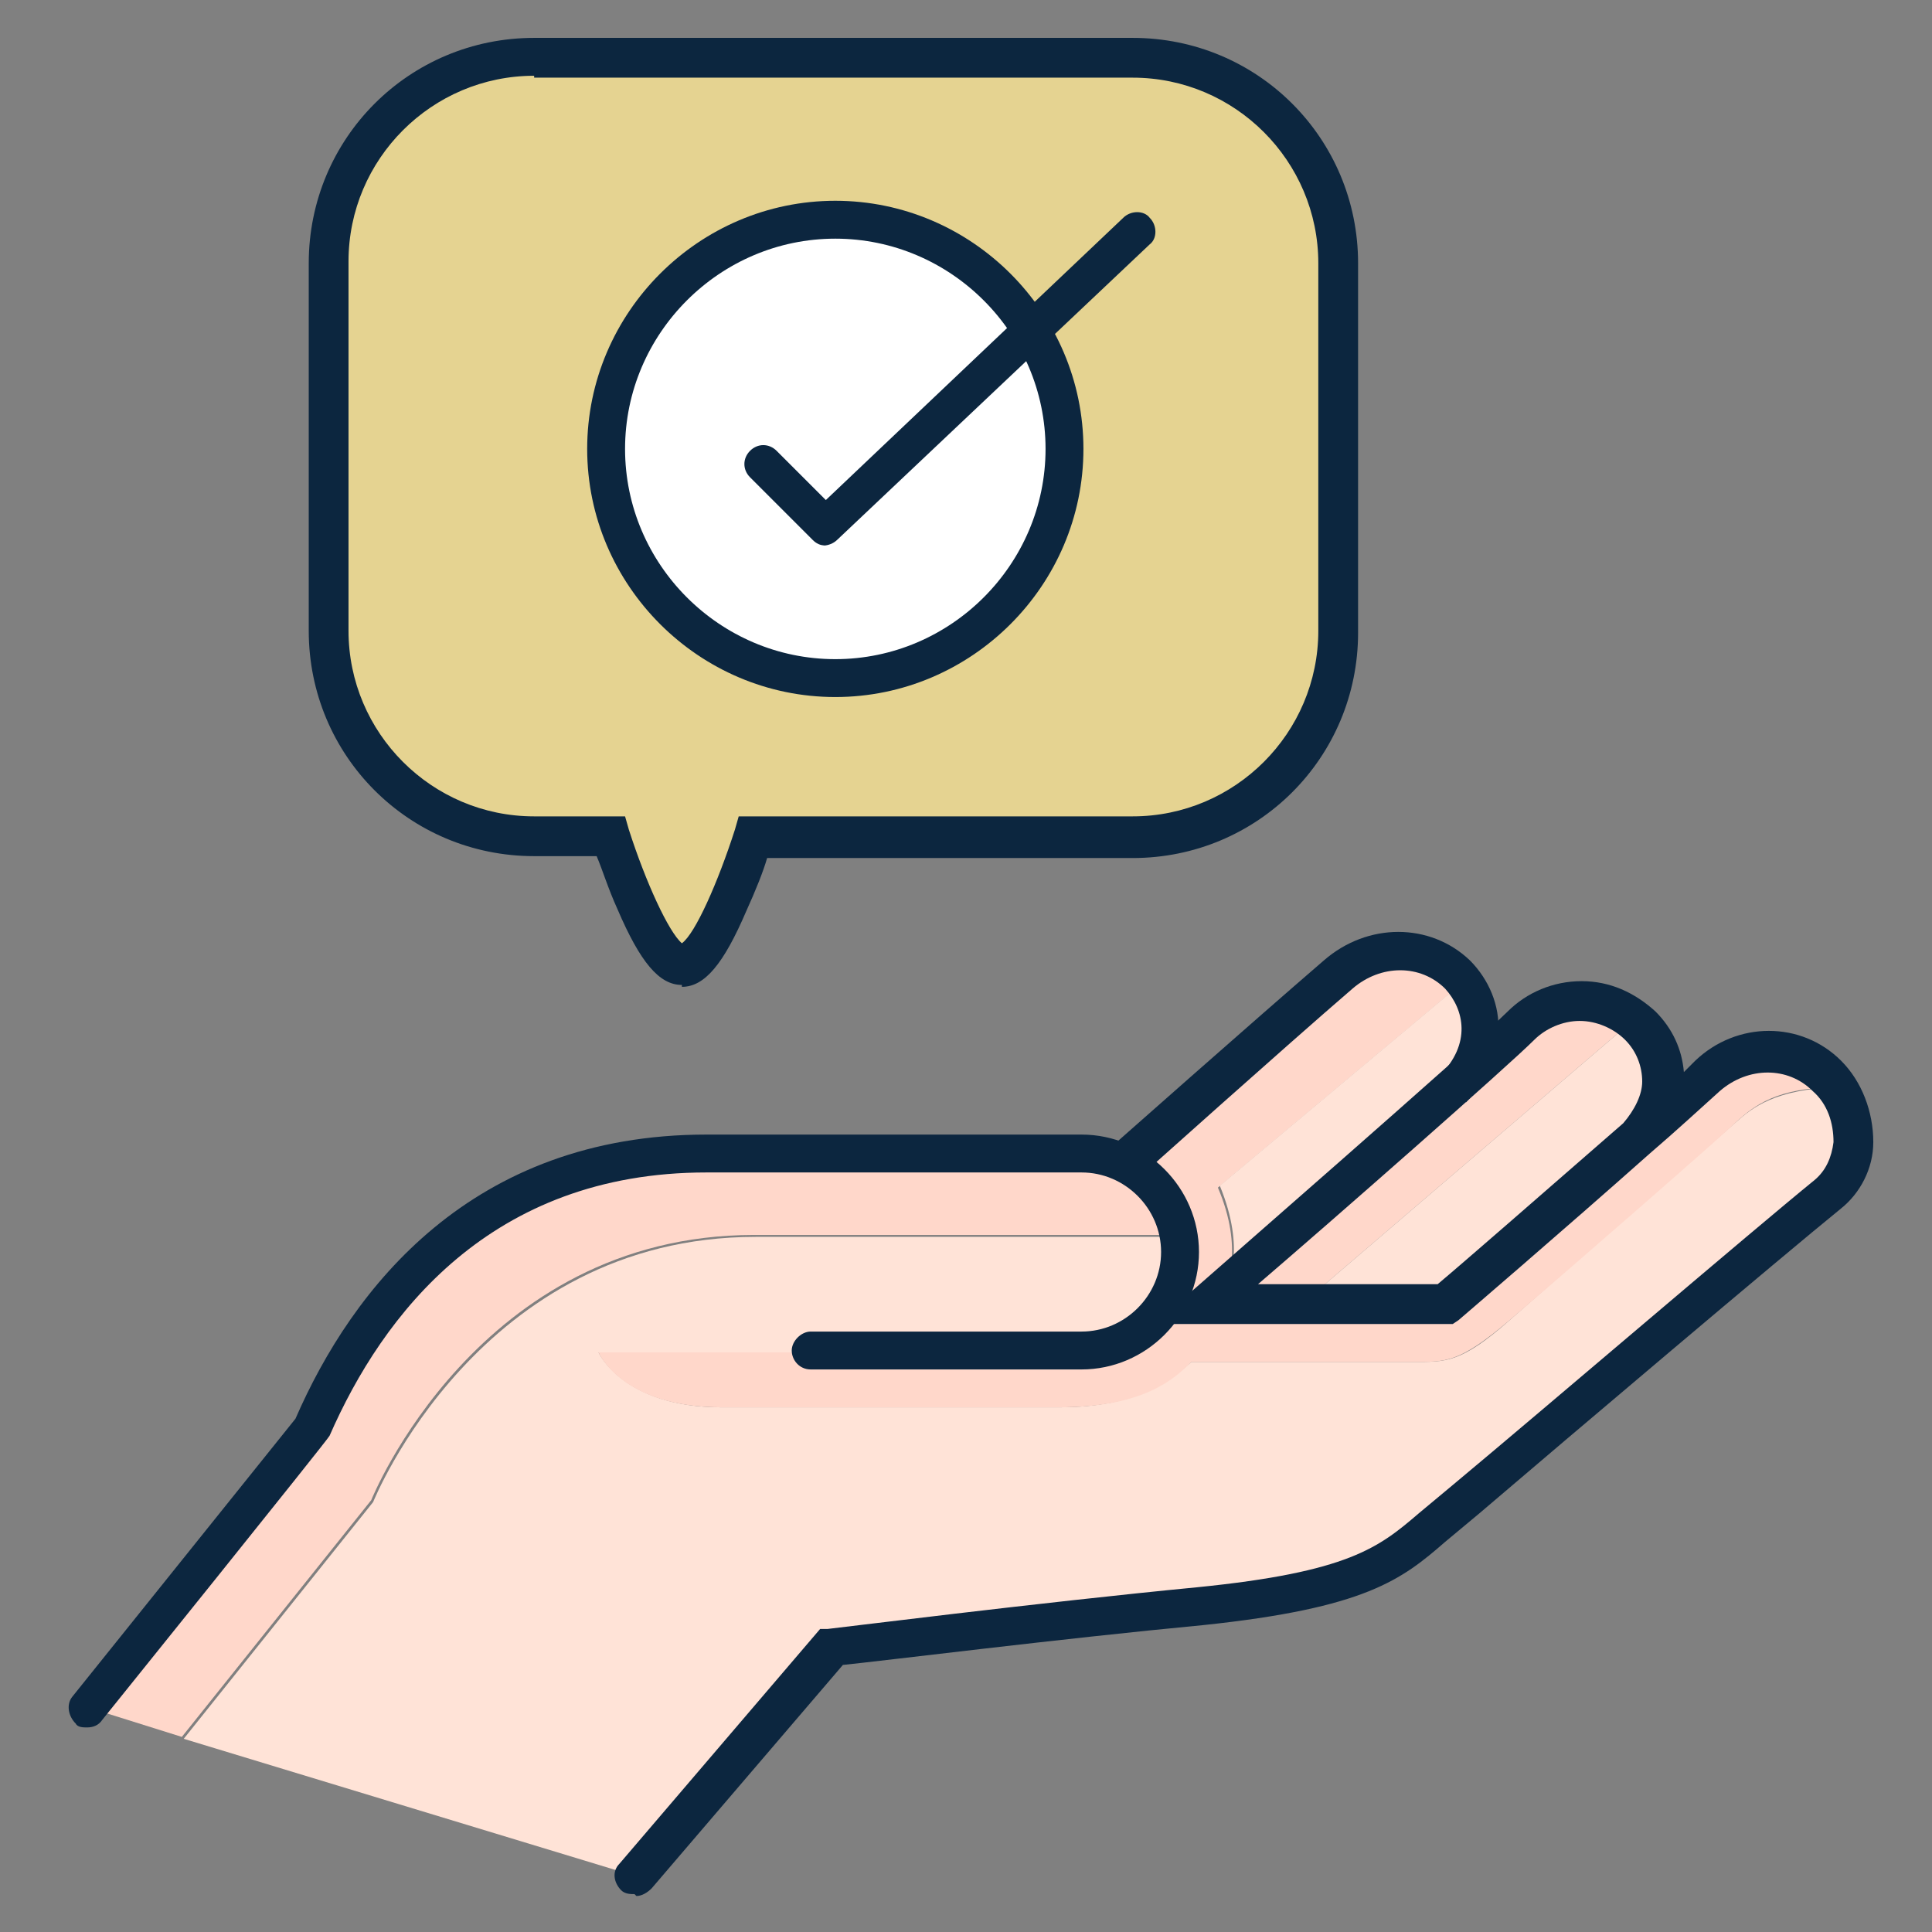 <?xml version="1.0" encoding="UTF-8"?>
<svg xmlns="http://www.w3.org/2000/svg" id="Layer_1" version="1.1" viewBox="0 0 102 102">
  <rect x="0" y="0" width="102" height="102" fill="#808080" stroke="none"/>
  <defs>
    <style>
      .st0 {
        fill: #e5d391;
      }

      .st1 {
        fill: #0c263f;
      }

      .st2 {
        fill: #ffe3d7;
      }

      .st3 {
        fill: #ffe3d7;
      }

      .st4 {
        fill: #fff;
      }

      .st5 {
        fill: #ffd7ca;
      }

      .st6 {
        fill: #ffd7ca;
      }

      .st7 {
        fill: #211b53;
      }
    </style>
  </defs>
  <path class="st6" d="M62.2,65.2h-22.4c-14.6,0-20.2,14-20.2,14l-10,12.5-5.1-1.6,11.9-14.8c3.6-8.3,10.3-14.5,20.8-14.5h19.8c.7,0,1.4.2,2.1.4,1.6.7,2.7,2.1,3,3.8Z"></path>
  <path class="st2" d="M96.4,62.9c-3.8,3.1-18.7,15.7-20.9,17.6-2.2,1.9-3.9,3.3-12.3,4.2-8.4.8-19.5,2.2-19.5,2.2l-10.3,12.1-23.7-7.2,10-12.5s5.6-14,20.2-14h22.4c0,.3,0,.6,0,.9,0,2.9-2.3,5.2-5.2,5.2h-25.5s1.3,2.9,6.5,2.9h17.8c4.4,0,6.1-1.6,7-2.4h11.7c1.7,0,2.5.1,5.1-2.2s11.1-9.7,12-10.5c.8-.7,2-1.7,5.3-1.8,1.1,1.8,1,4.2-.6,5.5Z"></path>
  <path class="st5" d="M97,57.4c-3.2,0-4.4,1-5.3,1.8-.8.8-9.3,8.2-12,10.5s-3.4,2.2-5.1,2.2h-11.7c-.9.9-2.5,2.4-7,2.4h-17.8c-5.3,0-6.5-2.9-6.5-2.9h25.5c2.9,0,5.2-2.3,5.2-5.2s0-.6,0-.9c-.3-1.7-1.5-3.2-3-3.8,0,0,7.7-6.9,11.3-10,1.8-1.6,4.6-1.7,6.3,0s.2.3.3.4l-12.9,10.8c1.4,3.3.4,5.2.4,5.2-.7.7-1.2,1-1.2,1h12.7s5.6-4.8,10.2-8.8c0,0,0,0,0,0,1.4-1.2,2.7-2.4,3.6-3.3,1.8-1.7,4.6-1.7,6.3,0,.2.2.5.5.6.8Z"></path>
  <path class="st5" d="M86.3,53.8l-17.4,14.9h-5.3s.4-.4,1.2-1c2.4-2.1,8-7,11.8-10.4,0,0,0,0,0,0,1.8-1.6,3.2-2.9,3.7-3.3,1.7-1.7,4.3-1.7,6.1-.2Z"></path>
  <path class="st3" d="M86.5,59.9s0,0,0,0c-4.5,4-10.2,8.8-10.2,8.8h-7.4l17.4-14.9c0,0,.1.1.2.2,1.7,1.7,1.6,4.2,0,5.9Z"></path>
  <polygon class="st7" points="86.5 60.1 86.3 59.9 86.6 60 86.5 60.1"></polygon>
  <path class="st3" d="M76.6,57.4s0,0,0,0c-3.8,3.4-9.4,8.3-11.8,10.4,0,0,1-1.8-.4-5.2l12.9-10.8c1.3,1.7,1,4-.6,5.6Z"></path>
  <path class="st1" d="M4.6,91.2c-.2,0-.5,0-.6-.2-.4-.4-.5-1-.2-1.4l11.8-14.7c3-6.9,9.3-15,21.7-15h19.8c3.4,0,6.2,2.8,6.2,6.2s-2.8,6.2-6.2,6.2h-14.3c-.6,0-1-.5-1-1s.5-1,1-1h14.3c2.3,0,4.2-1.9,4.2-4.2s-1.9-4.2-4.2-4.2h-19.8c-11.4,0-17.1,7.5-19.9,13.9h0c0,.1-12,15-12,15-.2.3-.5.4-.8.4Z"></path>
  <path class="st1" d="M59.9,62.2l-1.4-1.5c0,0,7.8-6.9,11.4-10,2.3-2,5.6-2,7.7,0,1,1,1.6,2.4,1.5,3.8,0,1.3-.7,2.6-1.7,3.7l-1.4-1.4c1.7-1.7,1.3-3.5.3-4.6-1.3-1.3-3.4-1.3-4.9,0-3.6,3.1-11.3,10-11.3,10Z"></path>
  <path class="st1" d="M33.5,100c-.2,0-.5,0-.7-.2-.4-.4-.5-1-.1-1.4l10.6-12.4h.4c.1,0,11.2-1.4,19.5-2.2,8-.8,9.6-2.1,11.7-3.9l1.8-1.5c4.8-4,15.9-13.5,19.1-16.1.6-.5.9-1.2,1-2,0-1-.3-2-1.1-2.7-1.3-1.3-3.4-1.3-4.9,0-1,.9-2.3,2.1-3.7,3.3,0,0,0,0,0,0-4.5,4-10.1,8.8-10.1,8.8l-.3.2h-15.8l2.1-1.8c.1-.1,14.9-13,16.6-14.7,1-1,2.4-1.6,3.9-1.6s2.8.6,3.9,1.6c.9.9,1.4,2,1.5,3.2.2-.2.4-.4.6-.6,2.2-2.1,5.6-2.1,7.7,0,1.1,1.1,1.7,2.7,1.7,4.3,0,1.4-.7,2.7-1.7,3.5-3.2,2.6-14.3,12-19.1,16.1l-1.8,1.5c-2.3,2-4.2,3.5-12.8,4.4-7.4.7-17,1.9-19,2.1l-10.1,11.8c-.2.2-.5.4-.8.4ZM66.3,67.8h9.6c1.2-1,5.9-5.1,9.8-8.5.6-.7,1-1.5,1-2.2,0-.8-.3-1.6-.9-2.2-.6-.6-1.5-1-2.4-1s-1.8.4-2.4,1c-1.4,1.4-10.5,9.4-14.7,13Z"></path>
  <g>
    <path class="st0" d="M39.8,44.3h20.1c6,0,10.9-4.9,10.9-10.9V13.9c0-6-4.9-10.9-10.9-10.9h-31.6c-6,0-10.9,4.9-10.9,10.9v19.5c0,6,4.9,10.9,10.9,10.9h4s2.1,6.7,3.8,6.7,3.8-6.7,3.8-6.7Z"></path>
    <path class="st1" d="M36,52c-1.2,0-2.2-1.2-3.4-4-.5-1.1-.8-2.1-1.1-2.8h-3.3c-6.6,0-11.9-5.3-11.9-11.9V13.9c0-6.6,5.3-11.9,11.9-11.9h31.6c6.6,0,11.9,5.3,11.9,11.9v19.5c0,6.6-5.3,11.9-11.9,11.9h-19.3c-.2.7-.6,1.7-1.1,2.8-1.2,2.8-2.2,4-3.4,4ZM35.9,50h0ZM36.1,50h0,0ZM28.2,4c-5.4,0-9.8,4.4-9.8,9.8v19.5c0,5.4,4.4,9.8,9.8,9.8h4.8l.2.7c.9,2.8,2.1,5.4,2.8,6,.7-.5,1.9-3.2,2.8-6l.2-.7h20.8c5.4,0,9.8-4.4,9.8-9.8V13.9c0-5.4-4.4-9.8-9.8-9.8h-31.6Z"></path>
  </g>
  <g>
    <circle class="st4" cx="44.1" cy="23.7" r="12.1"></circle>
    <path class="st1" d="M44.1,36.8c-7.2,0-13.1-5.9-13.1-13.1s5.9-13.1,13.1-13.1,13.1,5.9,13.1,13.1-5.9,13.1-13.1,13.1ZM44.1,12.6c-6.1,0-11.1,5-11.1,11.1s5,11.1,11.1,11.1,11.1-5,11.1-11.1-5-11.1-11.1-11.1Z"></path>
  </g>
  <path class="st1" d="M43.6,28.8c-.3,0-.5-.1-.7-.3l-3.3-3.3c-.4-.4-.4-1,0-1.4s1-.4,1.4,0l2.6,2.6,15.7-14.9c.4-.4,1.1-.4,1.4,0,.4.4.4,1.1,0,1.4l-16.5,15.6c-.2.2-.5.3-.7.3Z"></path>
</svg>

